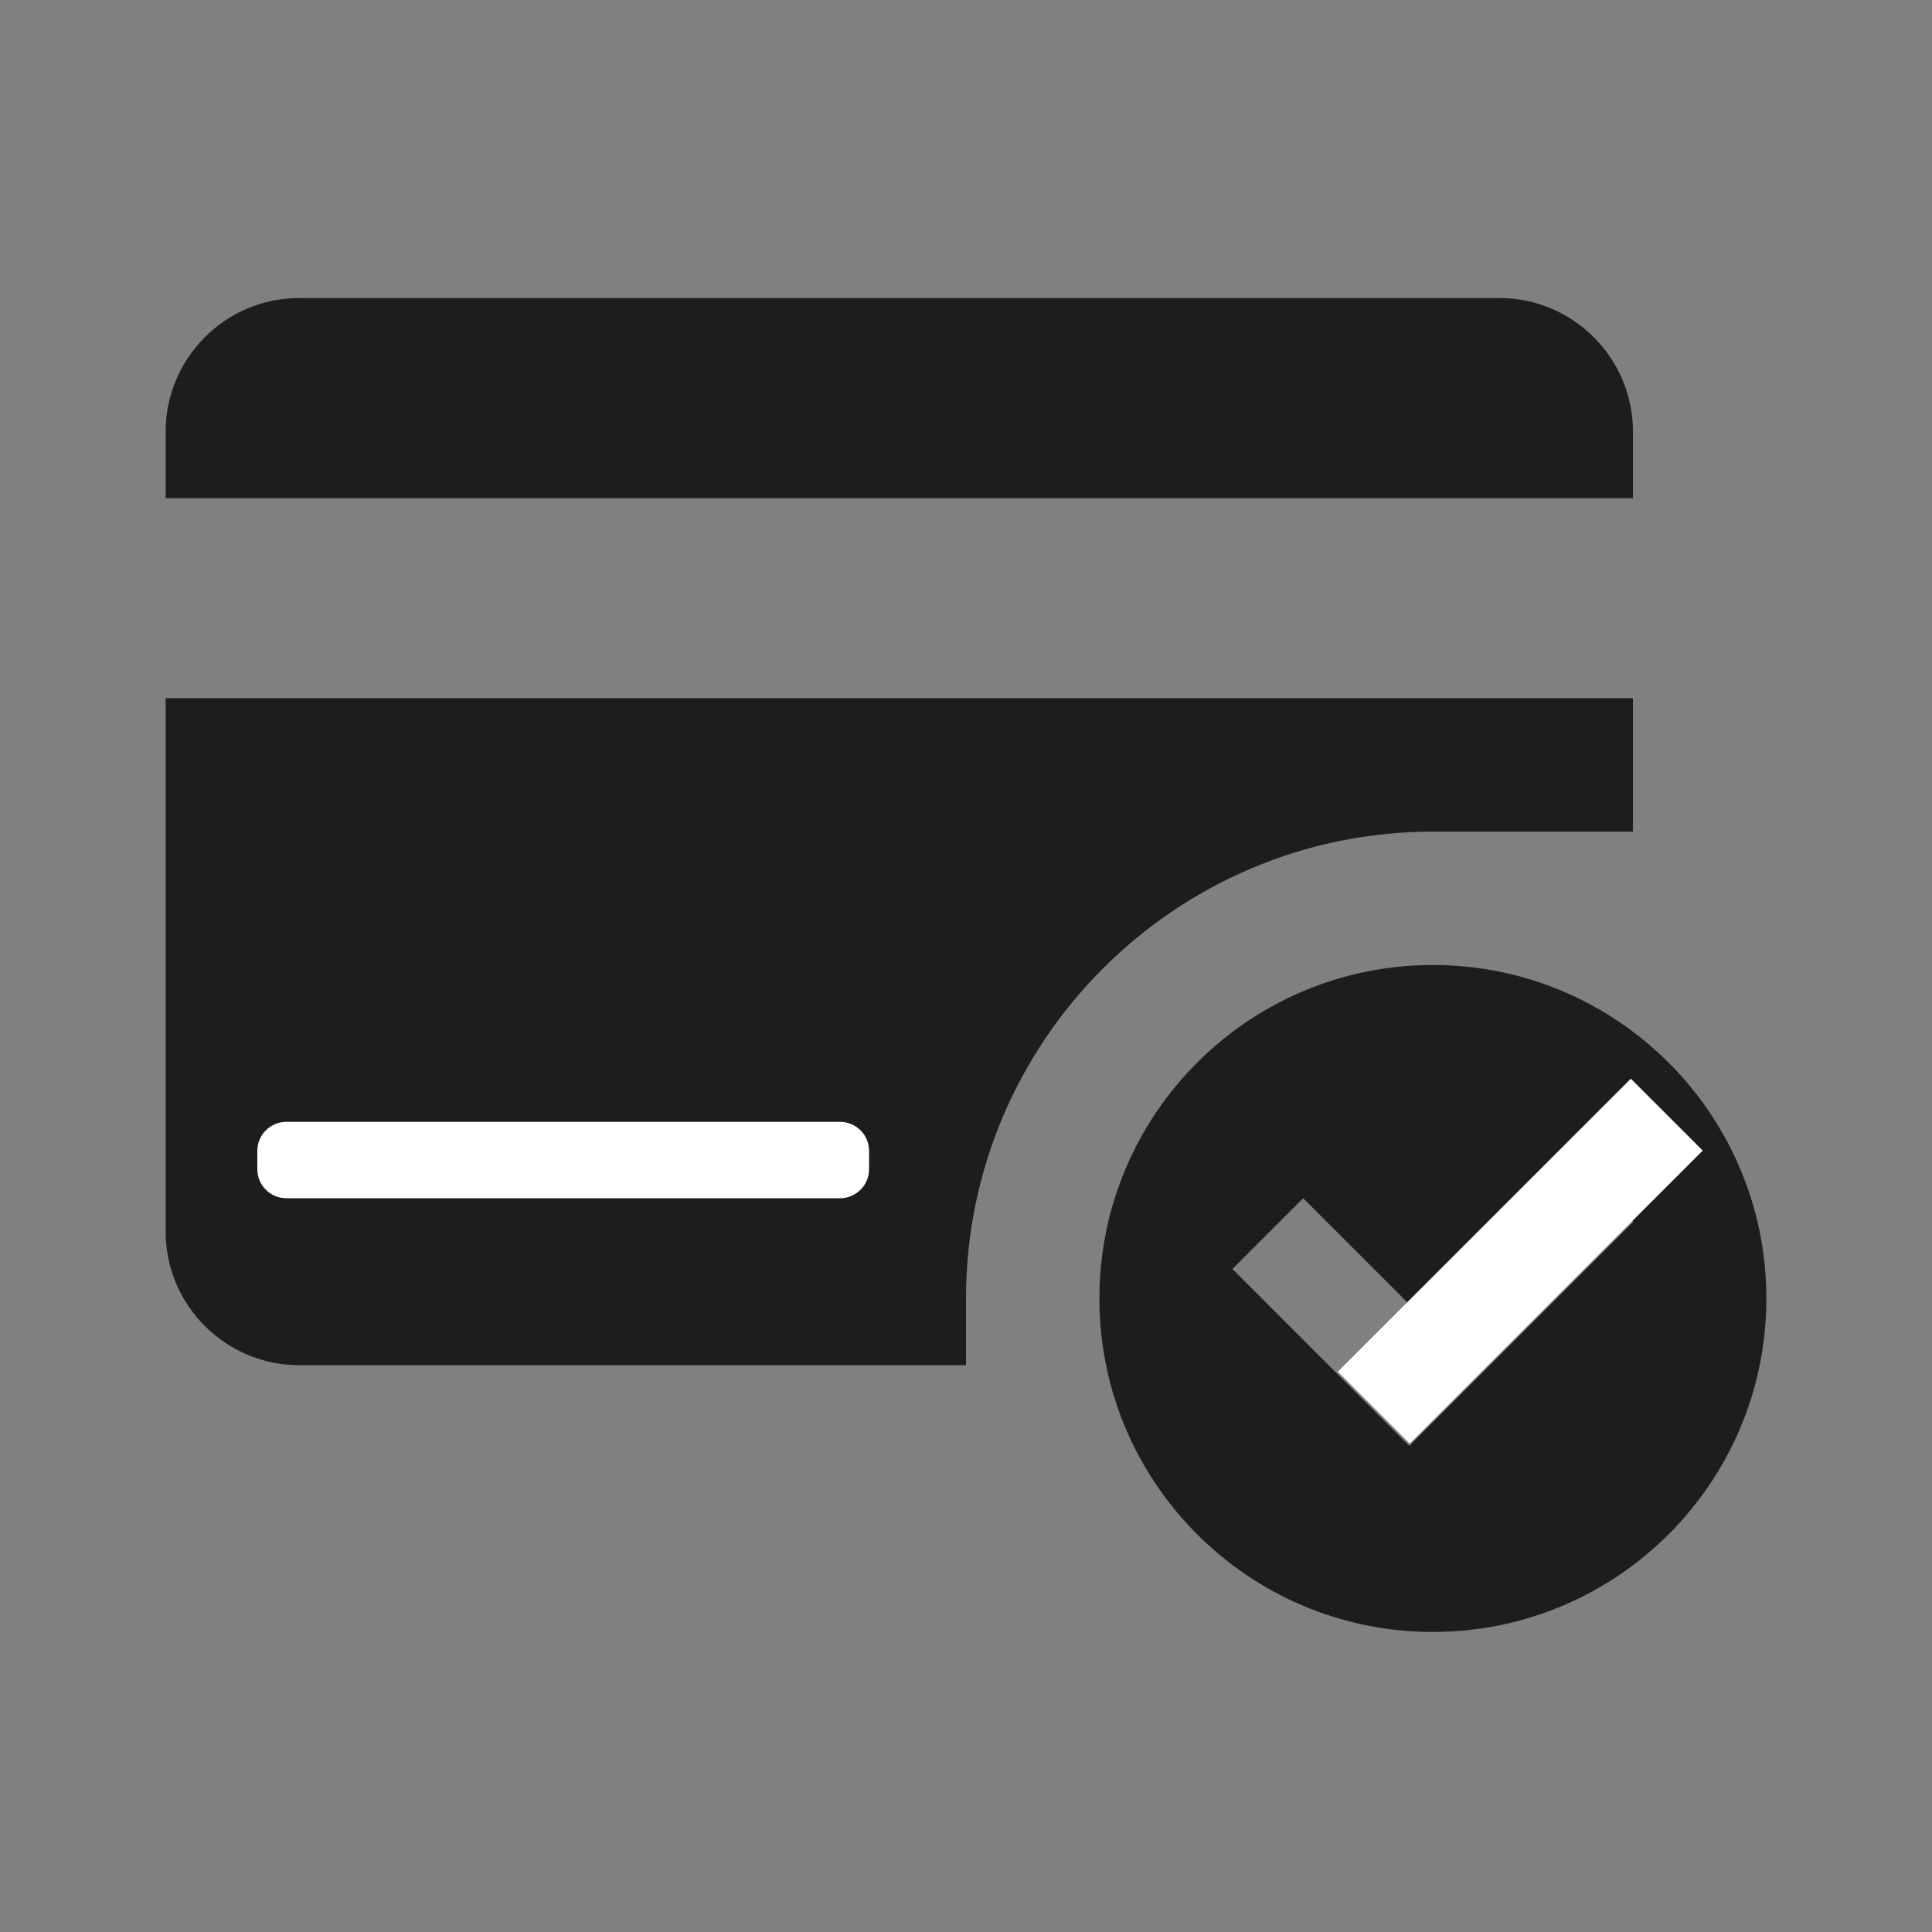 <svg xmlns="http://www.w3.org/2000/svg" xmlns:xlink="http://www.w3.org/1999/xlink" width="4320" zoomAndPan="magnify" viewBox="0 0 3240 3240" height="4320" preserveAspectRatio="xMidYMid meet" version="1.0"><rect x="0" y="0" width="3240" height="3240" fill="#808080" stroke="none"/><defs><clipPath id="cee4a5e1aa"><path d="M 277.777 499 L 2739 499 L 2739 836 L 277.777 836 Z M 277.777 499 " clip-rule="nonzero"/></clipPath><clipPath id="d7790023a3"><path d="M 277.777 1170 L 2739 1170 L 2739 2290 L 277.777 2290 Z M 277.777 1170 " clip-rule="nonzero"/></clipPath><clipPath id="cd66293a03"><path d="M 1843 1618 L 2962.027 1618 L 2962.027 2737 L 1843 2737 Z M 1843 1618 " clip-rule="nonzero"/></clipPath><clipPath id="0422df0464"><path d="M 399.551 1620 L 1489.398 1620 L 1489.398 2178 L 399.551 2178 Z M 399.551 1620 " clip-rule="nonzero"/></clipPath><clipPath id="360a52501c"><path d="M 431.512 1881.348 L 1457.566 1881.348 L 1457.566 2009.48 L 431.512 2009.48 Z M 431.512 1881.348 " clip-rule="nonzero"/></clipPath><clipPath id="b274a8cb29"><path d="M 480.262 1881.348 L 1408.688 1881.348 C 1435.613 1881.348 1457.438 1903.176 1457.438 1930.098 L 1457.438 1960.73 C 1457.438 1987.652 1435.613 2009.48 1408.688 2009.48 L 480.262 2009.48 C 453.34 2009.48 431.512 1987.652 431.512 1960.73 L 431.512 1930.098 C 431.512 1903.176 453.34 1881.348 480.262 1881.348 Z M 480.262 1881.348 " clip-rule="nonzero"/></clipPath><clipPath id="2fe45f517e"><path d="M 2243 1808 L 2856 1808 L 2856 2421 L 2243 2421 Z M 2243 1808 " clip-rule="nonzero"/></clipPath><clipPath id="94abcf252f"><path d="M 2734.918 1808.969 L 2855.52 1929.566 L 2364.148 2420.934 L 2243.551 2300.336 Z M 2734.918 1808.969 " clip-rule="nonzero"/></clipPath></defs><g clip-path="url(#cee4a5e1aa)"><path fill="#1d1d1c" d="M 2738.5 835.371 L 2738.5 723.531 C 2738.5 600.516 2637.801 499.816 2514.82 499.816 L 501.492 499.816 C 378.48 499.816 277.777 600.516 277.777 723.531 L 277.777 835.371 Z M 2738.5 835.371 " fill-opacity="1" fill-rule="nonzero"/></g><g clip-path="url(#d7790023a3)"><path fill="#1d1d1c" d="M 277.777 1170.926 L 277.777 2065.75 C 277.777 2188.73 378.48 2289.43 501.492 2289.43 L 1619.996 2289.43 L 1619.996 2177.59 C 1619.996 1745.934 1971.289 1394.641 2402.949 1394.641 L 2738.5 1394.641 L 2738.5 1170.926 Z M 837.047 1953.875 L 501.492 1953.875 L 501.492 1730.195 L 837.047 1730.195 Z M 1396.285 1953.875 L 1060.73 1953.875 L 1060.73 1730.195 L 1396.285 1730.195 Z M 1396.285 1953.875 " fill-opacity="1" fill-rule="nonzero"/></g><g clip-path="url(#cd66293a03)"><path fill="#1d1d1c" d="M 2402.949 1618.32 C 2094.168 1618.32 1843.711 1868.812 1843.711 2177.59 C 1843.711 2486.367 2094.168 2736.824 2402.949 2736.824 C 2711.758 2736.824 2962.215 2486.367 2962.215 2177.59 C 2962.215 1868.812 2711.758 1618.32 2402.949 1618.32 Z M 2363.418 2424.762 L 2066.855 2128.098 L 2185.473 2009.477 L 2363.418 2187.422 L 2620.52 1930.422 L 2739.141 2049.039 Z M 2363.418 2424.762 " fill-opacity="1" fill-rule="nonzero"/></g><g clip-path="url(#0422df0464)"><path fill="#1d1d1c" d="M 399.551 1620 L 1489.391 1620 L 1489.391 2177.996 L 399.551 2177.996 Z M 399.551 1620 " fill-opacity="1" fill-rule="nonzero"/></g><g clip-path="url(#360a52501c)"><g clip-path="url(#b274a8cb29)"><path fill="#ffffff" d="M 431.512 1881.348 L 1457.566 1881.348 L 1457.566 2009.48 L 431.512 2009.48 Z M 431.512 1881.348 " fill-opacity="1" fill-rule="nonzero"/></g></g><g clip-path="url(#2fe45f517e)"><g clip-path="url(#94abcf252f)"><path fill="#ffffff" d="M 2734.918 1808.969 L 2855.52 1929.566 L 2364.172 2420.914 L 2243.574 2300.312 Z M 2734.918 1808.969 " fill-opacity="1" fill-rule="nonzero"/></g></g></svg>